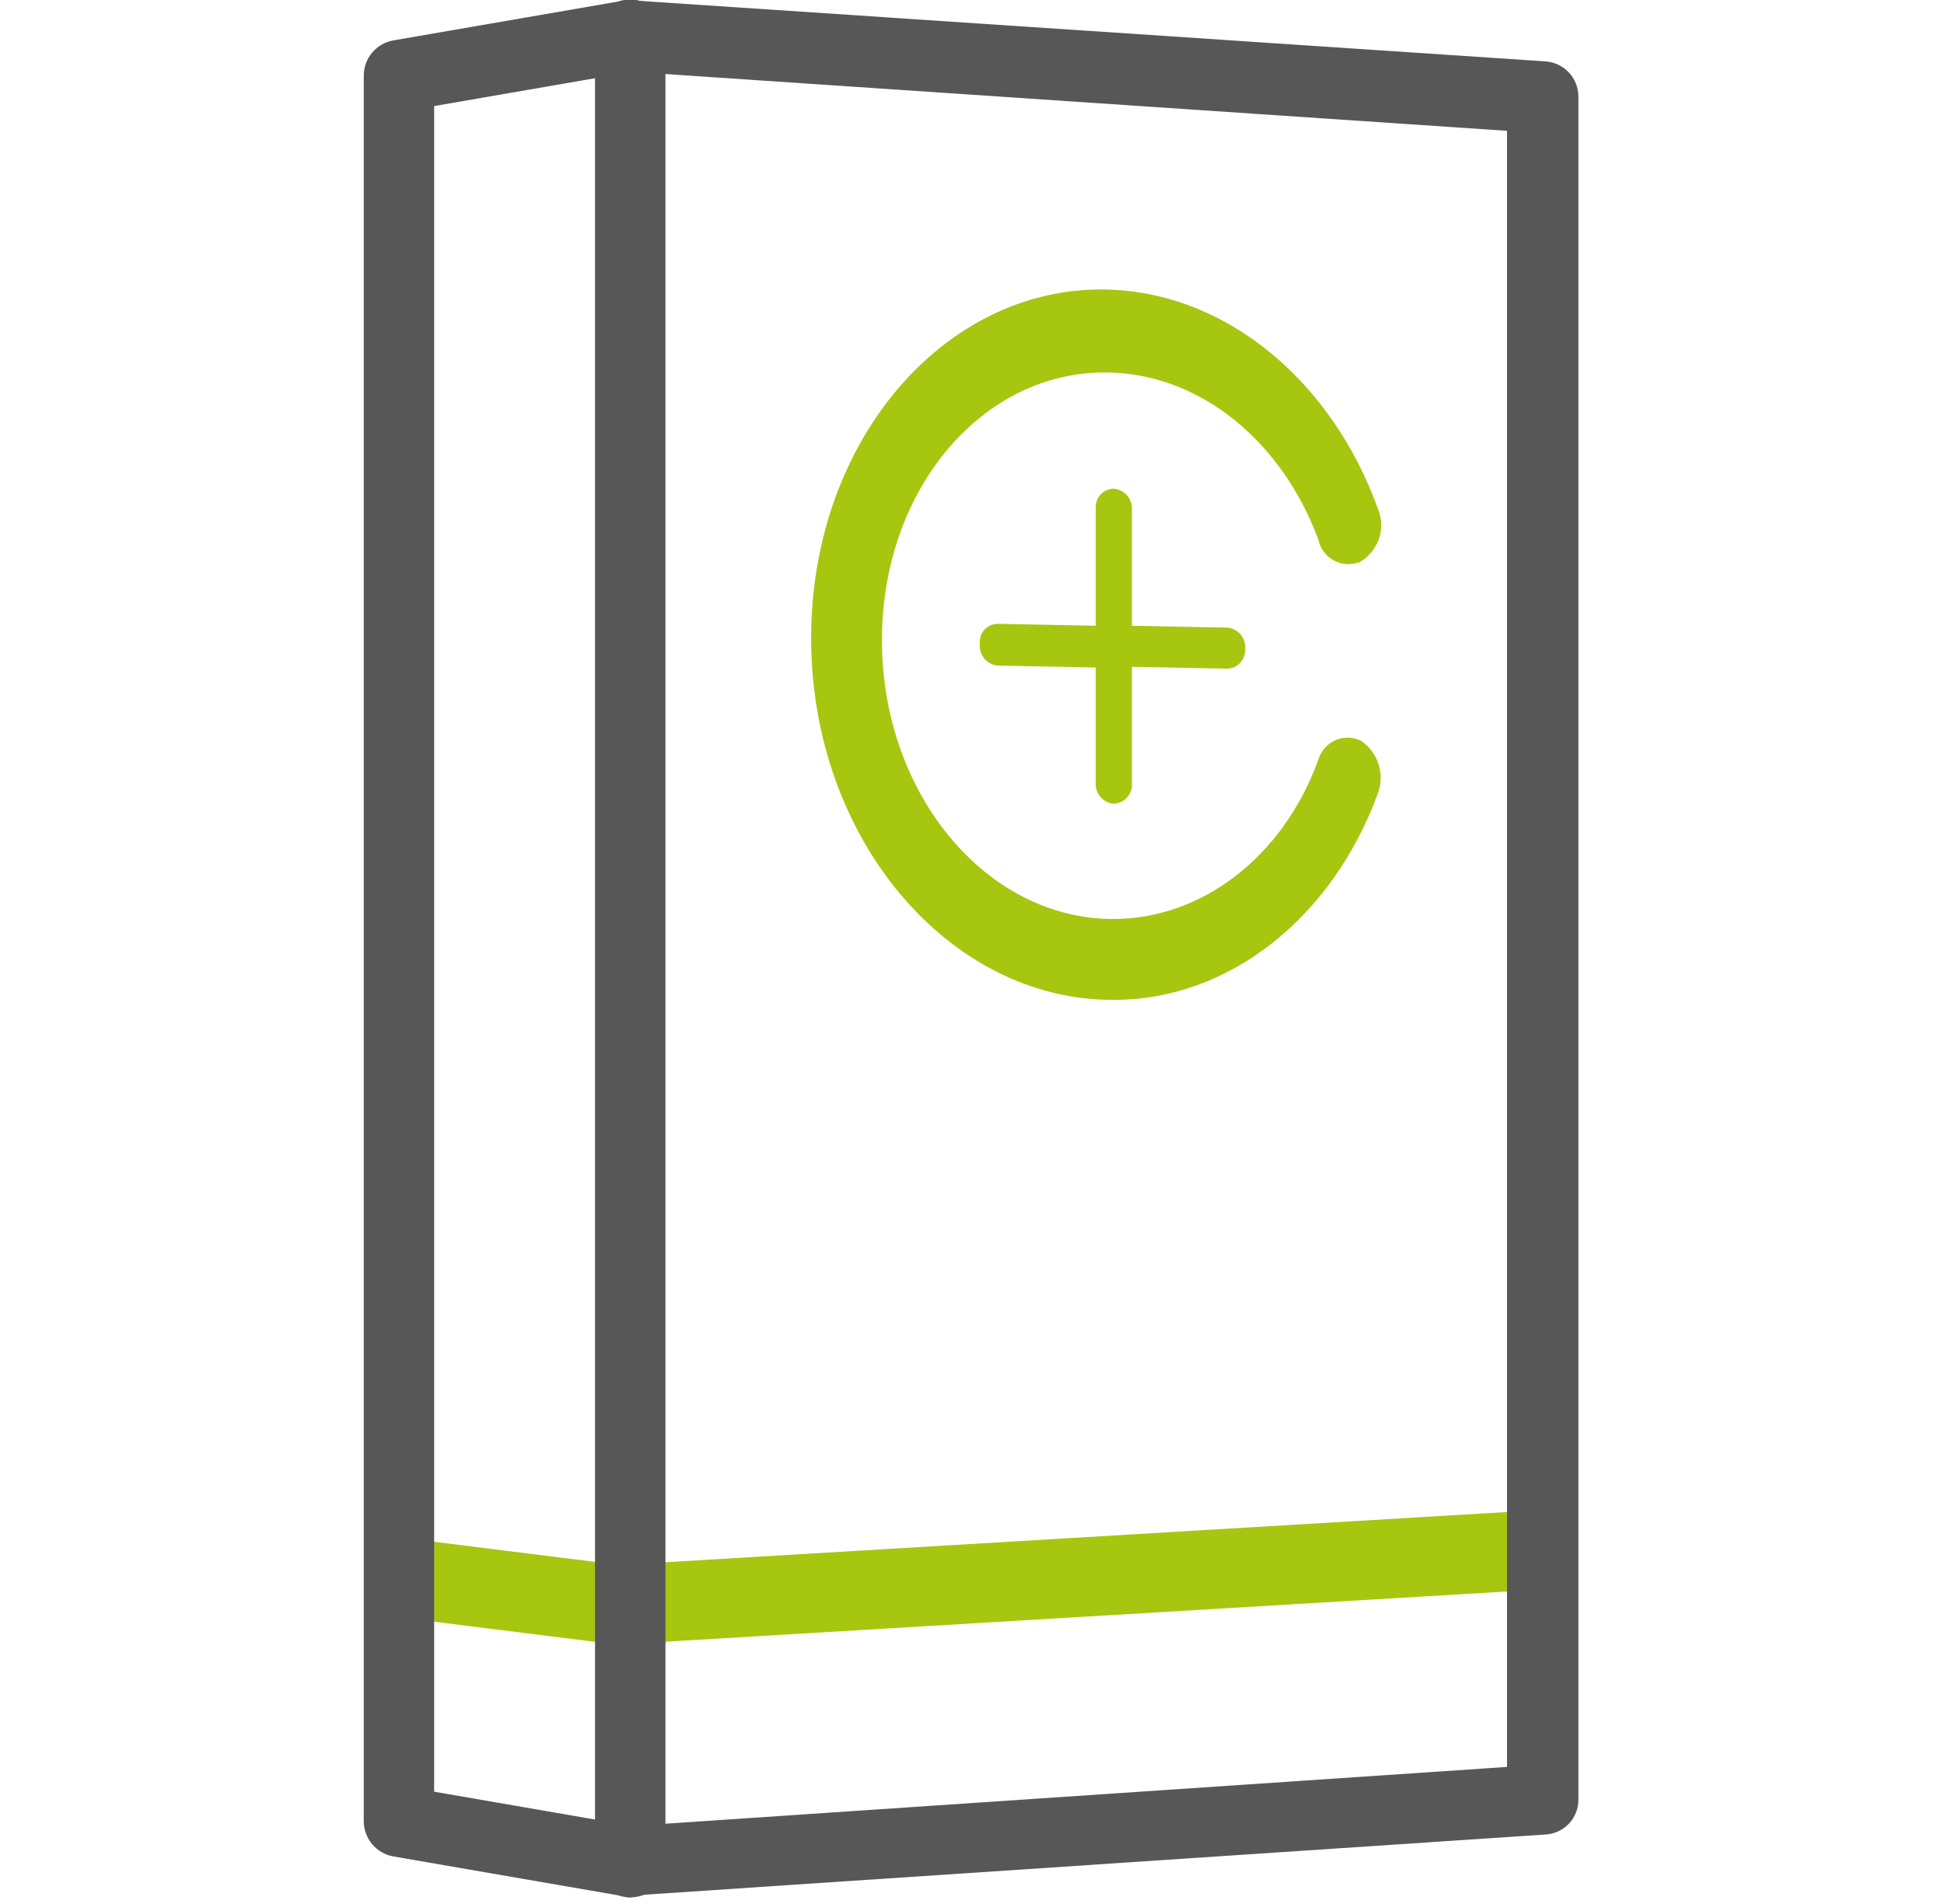 <svg xmlns="http://www.w3.org/2000/svg" fill="none" viewBox="0 0 49 48" height="48" width="49">
<path stroke-width="2" stroke="#A7C610" d="M10.1 39.771L15.586 40.457L27.071 39.771L38.557 39.086"></path>
<path fill="#575757" d="M15.886 47.833C15.837 47.837 15.787 47.828 15.742 47.809L9.914 46.801C9.705 46.764 9.516 46.654 9.38 46.492C9.244 46.33 9.169 46.124 9.169 45.913V1.906C9.169 1.695 9.244 1.49 9.379 1.328C9.515 1.166 9.703 1.056 9.911 1.019L15.742 0.011C15.814 -0.001 15.887 -0.001 15.958 0.011L38.945 1.547C39.172 1.56 39.385 1.659 39.541 1.824C39.698 1.989 39.785 2.208 39.785 2.435V45.361C39.788 45.589 39.703 45.809 39.546 45.975C39.389 46.141 39.173 46.239 38.945 46.249L15.958 47.785C15.934 47.833 15.91 47.833 15.886 47.833ZM10.943 45.169L15.934 46.033L37.985 44.545V3.298L15.934 1.81L10.943 2.674V45.169V45.169Z"></path>
<path fill="#575757" d="M15.886 47.833C15.769 47.833 15.654 47.81 15.546 47.766C15.438 47.721 15.34 47.656 15.258 47.573C15.175 47.491 15.11 47.393 15.065 47.285C15.021 47.177 14.998 47.061 14.998 46.945V0.899C14.995 0.78 15.015 0.662 15.058 0.552C15.102 0.441 15.166 0.34 15.249 0.255C15.332 0.17 15.431 0.102 15.54 0.056C15.65 0.01 15.767 -0.014 15.886 -0.014C16.004 -0.014 16.122 0.01 16.231 0.056C16.341 0.102 16.44 0.17 16.522 0.255C16.605 0.34 16.67 0.441 16.713 0.552C16.756 0.662 16.777 0.78 16.773 0.899V46.921C16.778 47.04 16.759 47.158 16.716 47.27C16.674 47.381 16.609 47.482 16.526 47.568C16.443 47.653 16.343 47.72 16.233 47.766C16.123 47.812 16.005 47.834 15.886 47.833Z"></path>
<path fill="#A7C610" d="M28.075 20.262C28.138 20.259 28.2 20.244 28.257 20.217C28.314 20.19 28.366 20.152 28.408 20.105C28.45 20.058 28.483 20.003 28.504 19.944C28.525 19.884 28.535 19.821 28.531 19.758V16.81L30.955 16.858C31.074 16.847 31.185 16.792 31.265 16.703C31.345 16.614 31.389 16.497 31.387 16.378V16.352C31.395 16.225 31.355 16.1 31.275 16.002C31.195 15.904 31.08 15.84 30.955 15.823L28.531 15.775V12.848C28.538 12.718 28.495 12.591 28.41 12.492C28.325 12.394 28.205 12.332 28.075 12.32C28.015 12.32 27.956 12.332 27.901 12.355C27.845 12.378 27.795 12.411 27.753 12.454C27.71 12.496 27.677 12.546 27.654 12.602C27.631 12.657 27.619 12.716 27.619 12.776V15.775L25.151 15.727C25.091 15.727 25.032 15.739 24.976 15.762C24.921 15.785 24.87 15.819 24.828 15.861C24.786 15.903 24.752 15.954 24.729 16.009C24.706 16.064 24.695 16.124 24.695 16.183V16.252C24.688 16.382 24.731 16.509 24.816 16.608C24.901 16.706 25.021 16.768 25.151 16.78L27.619 16.828V19.777C27.621 19.9 27.669 20.018 27.753 20.108C27.837 20.198 27.952 20.253 28.075 20.262Z"></path>
<path fill="#A7C610" d="M33.234 13.616C33.256 13.719 33.299 13.816 33.36 13.901C33.421 13.986 33.499 14.058 33.589 14.112C33.679 14.166 33.779 14.201 33.883 14.215C33.987 14.229 34.093 14.221 34.194 14.192C34.239 14.191 34.281 14.174 34.314 14.144C34.532 14.007 34.694 13.795 34.769 13.548C34.844 13.301 34.827 13.036 34.722 12.8C33.57 9.633 30.979 7.452 28.075 7.306C23.924 7.09 20.445 11.025 20.445 16.087C20.445 21.15 23.924 25.229 28.075 25.207C30.979 25.207 33.57 23.144 34.722 20.025C34.816 19.788 34.826 19.526 34.752 19.282C34.678 19.038 34.524 18.826 34.314 18.681C34.224 18.635 34.127 18.607 34.026 18.599C33.926 18.591 33.825 18.603 33.73 18.634C33.634 18.665 33.545 18.715 33.469 18.781C33.393 18.847 33.33 18.927 33.285 19.017C33.258 19.071 33.235 19.127 33.217 19.185C32.329 21.608 30.29 23.168 28.058 23.168C24.867 23.168 22.23 20.025 22.23 16.137C22.23 12.25 24.869 9.251 28.058 9.395C30.307 9.489 32.323 11.144 33.234 13.616Z"></path>
</svg>

